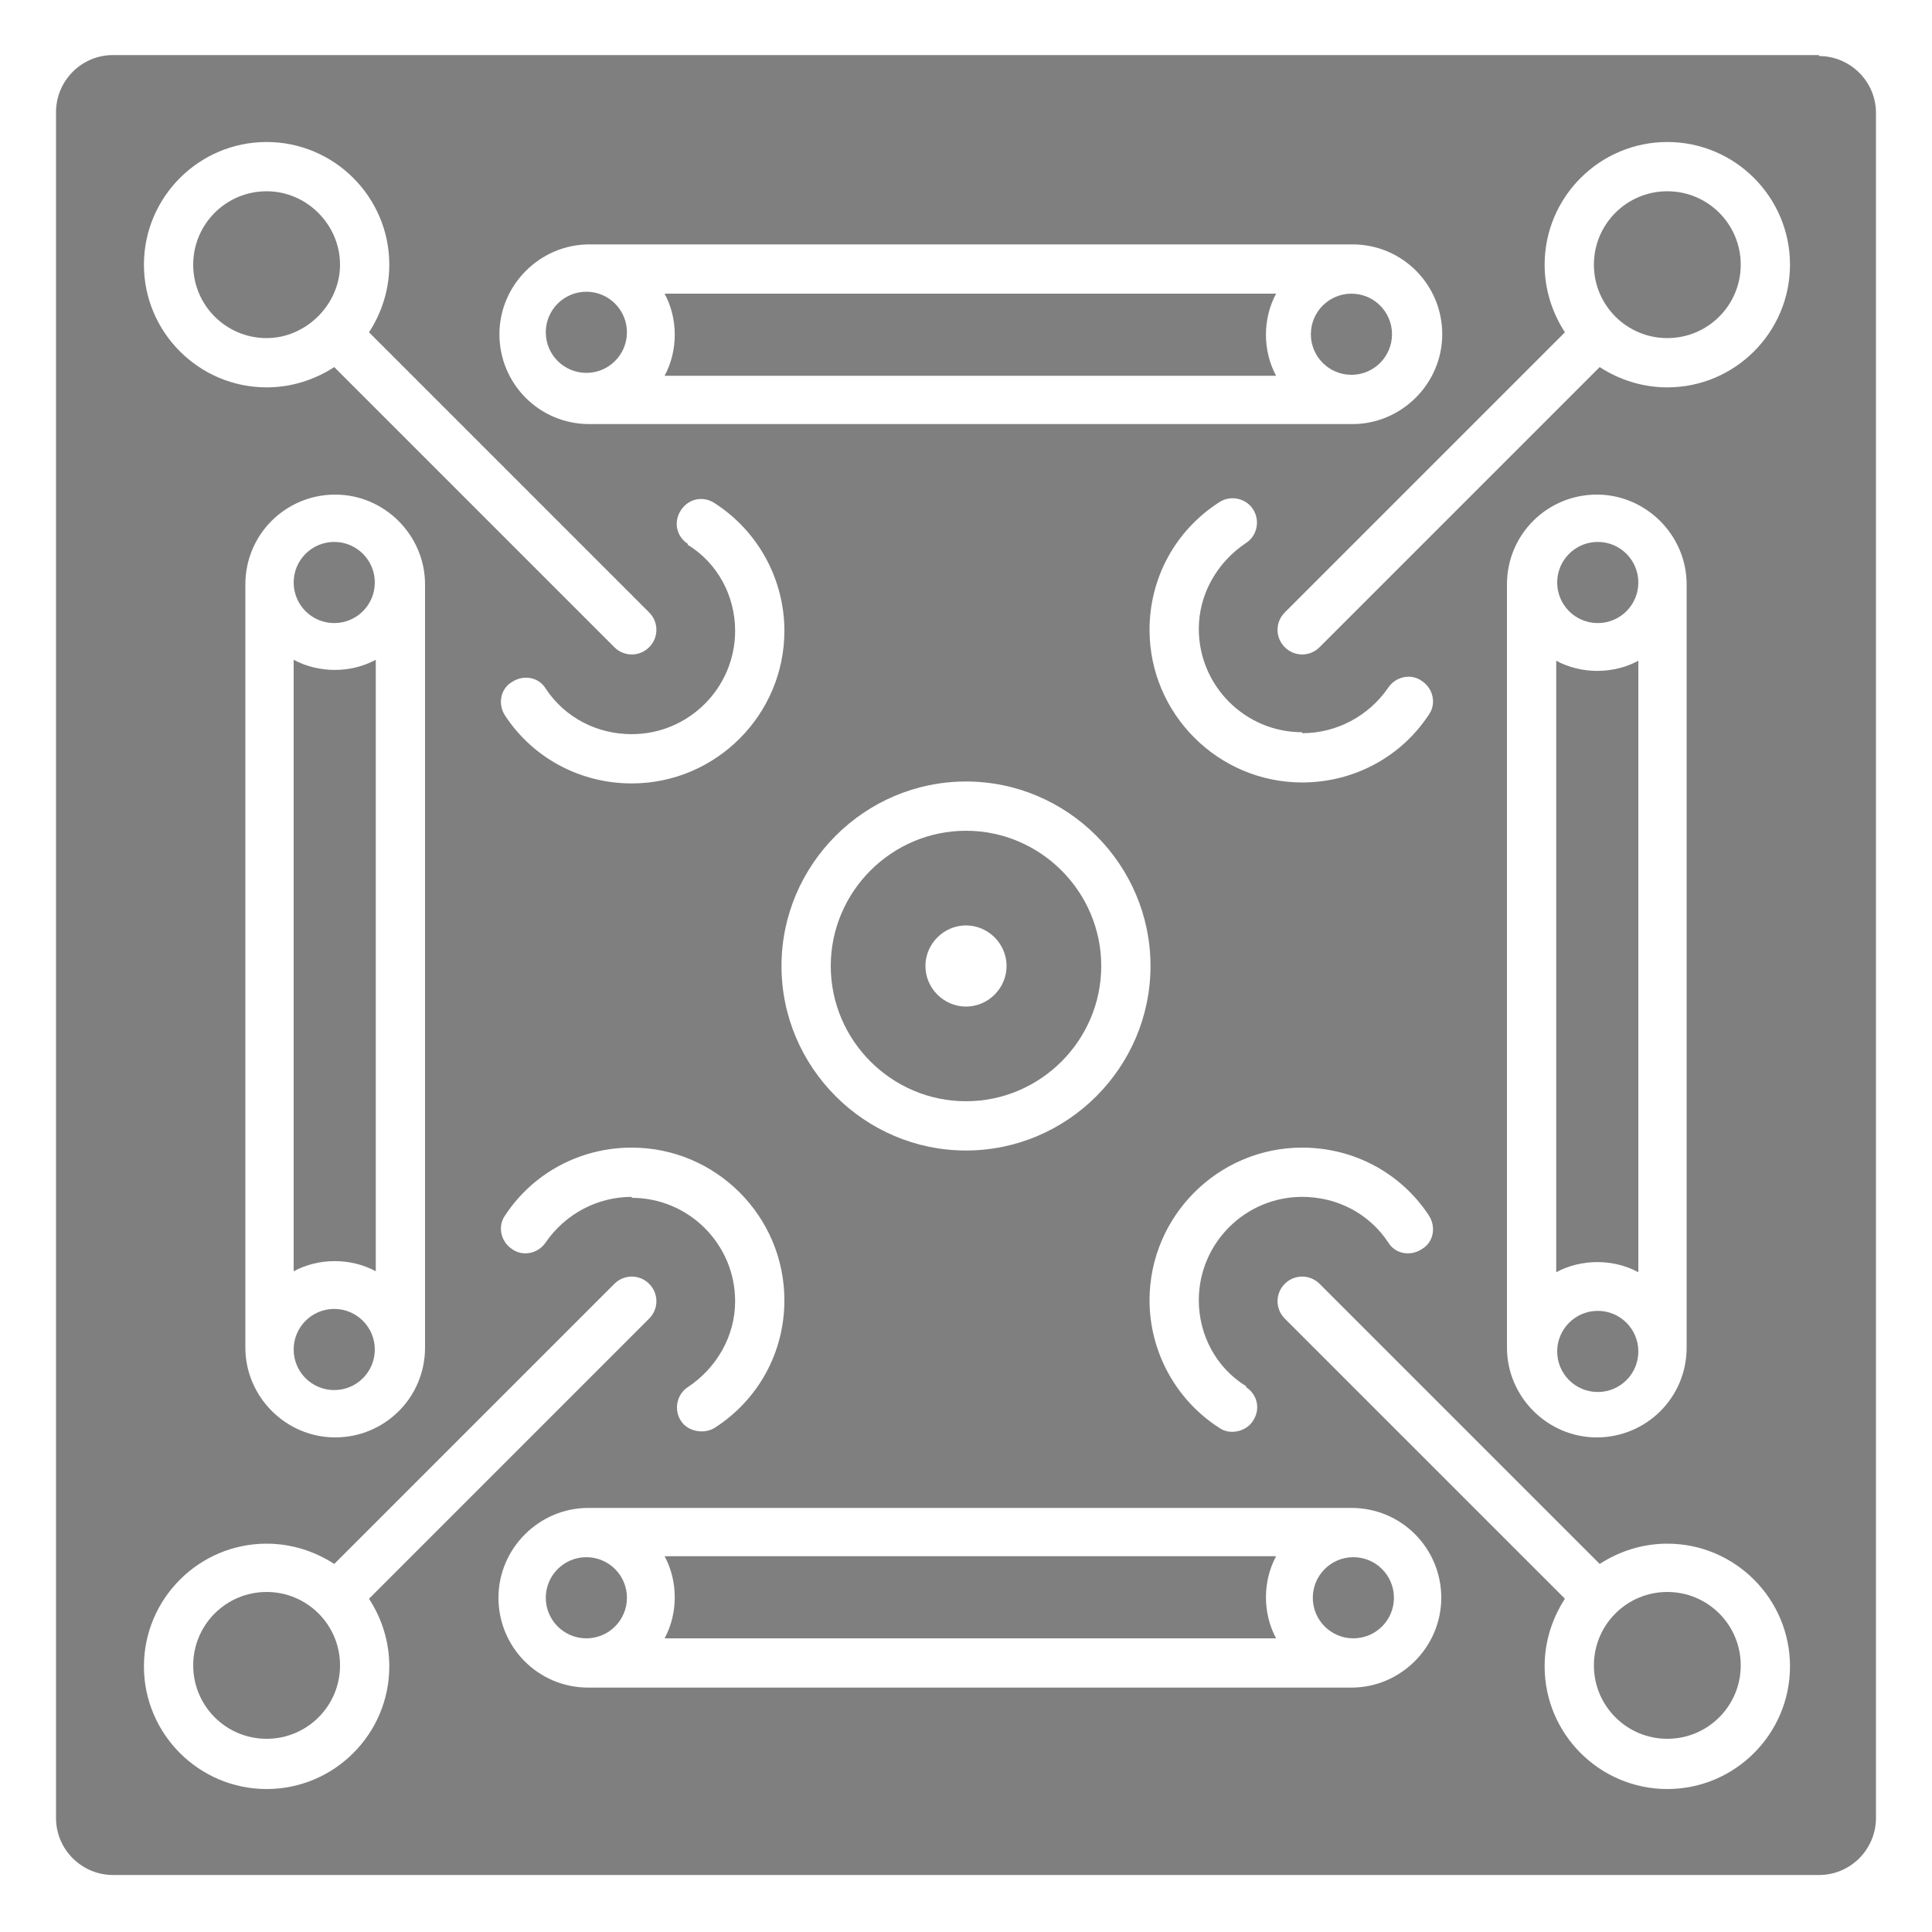 <?xml version="1.0" encoding="UTF-8"?>
<svg id="Layer_1" xmlns="http://www.w3.org/2000/svg" width="20" height="20" version="1.1" viewBox="0 0 20 20">
  <!-- Generator: Adobe Illustrator 29.7.0, SVG Export Plug-In . SVG Version: 2.1.1 Build 60)  -->
  <defs>
    <style>
      .st0 {
        fill: #7f7f7f;
      }
    </style>
  </defs>
  <path class="st0" d="M2.76,16.48c-.42,0-.76.34-.76.76s.34.76.76.76.76-.34.76-.76-.34-.76-.76-.76Z"/>
  <path class="st0" d="M3.04,6.83v6.33c.26-.14.59-.14.85,0v-6.33c-.26.14-.59.14-.85,0h0Z"/>
  <path class="st0" d="M6.88,16.96h6.33c-.14-.26-.14-.59,0-.85h-6.33c.14.26.14.59,0,.85Z"/>
  <path class="st0" d="M13.21,3.04h-6.33c.14.26.14.59,0,.85h6.33c-.14-.26-.14-.59,0-.85Z"/>
  <path class="st0" d="M2.76,3.5c.41,0,.76-.35.76-.76s-.34-.76-.76-.76-.76.34-.76.76.34.76.76.76Z"/>
  <path class="st0" d="M10,11.4c.77,0,1.4-.63,1.4-1.4s-.63-1.4-1.4-1.4-1.4.63-1.4,1.4.63,1.4,1.4,1.4ZM10,9.58c.23,0,.42.19.42.42s-.19.42-.42.42-.42-.19-.42-.42.19-.42.42-.42Z"/>
  <path class="st0" d="M18.83.57H1.17c-.33,0-.59.27-.59.59v17.66c0,.33.27.59.59.59h17.66c.33,0,.59-.27.59-.59V1.17c0-.33-.27-.59-.59-.59h0ZM6.1,2.53h7.9c.52,0,.93.42.93.93s-.42.93-.93.93h-7.9c-.52,0-.93-.42-.93-.93s.42-.93.93-.93ZM13.48,7.59c.36,0,.69-.18.89-.47.08-.12.24-.15.35-.07.12.08.15.24.07.35-.29.44-.78.7-1.31.7-.87,0-1.58-.71-1.58-1.58,0-.54.27-1.03.72-1.32.12-.08.28-.04.35.07.08.12.04.28-.07.35-.3.2-.49.53-.49.89,0,.59.48,1.07,1.07,1.07ZM12.9,14.36c.12.08.15.23.07.35-.07.11-.24.15-.35.07-.45-.29-.72-.79-.72-1.32,0-.87.71-1.58,1.58-1.58.53,0,1.02.26,1.31.7.08.12.05.28-.07.35-.12.08-.28.05-.35-.07-.2-.3-.53-.47-.89-.47-.59,0-1.07.48-1.07,1.07,0,.36.18.7.49.89h0ZM6.54,12.39c-.36,0-.69.18-.89.47-.08.12-.24.15-.35.07-.12-.08-.15-.24-.07-.35.29-.44.78-.7,1.31-.7.87,0,1.58.71,1.58,1.58,0,.54-.27,1.03-.72,1.32-.11.07-.28.04-.35-.07-.08-.12-.04-.28.07-.35.3-.2.49-.53.49-.89,0-.59-.48-1.07-1.07-1.07h0ZM7.12,5.63c-.12-.08-.15-.23-.07-.35.08-.12.23-.15.35-.07.45.29.72.79.72,1.32,0,.87-.71,1.58-1.58,1.58-.53,0-1.02-.26-1.31-.7-.08-.12-.05-.28.07-.35.12-.08.28-.05.35.07.2.3.53.47.89.47.59,0,1.07-.48,1.07-1.07,0-.36-.18-.7-.49-.89h0ZM8.09,10c0-1.05.86-1.91,1.91-1.91s1.91.86,1.91,1.91-.86,1.91-1.91,1.91-1.91-.86-1.91-1.91h0ZM2.76,1.47c.7,0,1.27.57,1.27,1.27,0,.26-.08.5-.21.7l2.9,2.9c.1.1.1.26,0,.36-.1.1-.26.1-.36,0l-2.9-2.9c-.2.13-.44.21-.7.21-.7,0-1.27-.57-1.27-1.27s.57-1.27,1.27-1.27h0ZM4.4,6.05v7.9c0,.52-.42.93-.93.93s-.93-.42-.93-.93v-7.9c0-.52.42-.93.93-.93s.93.42.93.93ZM2.76,18.52c-.7,0-1.27-.57-1.27-1.27s.57-1.27,1.27-1.27c.26,0,.5.08.7.21l2.9-2.9c.1-.1.26-.1.36,0,.1.1.1.26,0,.36l-2.9,2.9c.13.2.21.44.21.7,0,.7-.57,1.27-1.27,1.27h0ZM13.99,17.47h-7.9c-.52,0-.93-.42-.93-.93s.42-.93.93-.93h7.9c.52,0,.93.42.93.93s-.42.93-.93.93ZM17.26,18.52c-.7,0-1.27-.57-1.27-1.27,0-.26.08-.5.21-.7l-2.9-2.9c-.1-.1-.1-.26,0-.36.1-.1.26-.1.36,0l2.9,2.9c.2-.13.44-.21.7-.21.7,0,1.27.57,1.27,1.27s-.57,1.27-1.27,1.27h0ZM15.6,13.95v-7.9c0-.52.42-.93.93-.93s.93.42.93.93v7.9c0,.52-.42.93-.93.93s-.93-.42-.93-.93ZM17.26,4.01c-.26,0-.5-.08-.7-.21l-2.9,2.9c-.1.1-.26.1-.36,0-.1-.1-.1-.26,0-.36l2.9-2.9c-.13-.2-.21-.44-.21-.7,0-.7.57-1.27,1.27-1.27s1.27.57,1.27,1.27-.57,1.27-1.27,1.27h0Z"/>
  <path class="st0" d="M16.96,13.17v-6.33c-.26.14-.59.14-.85,0v6.33c.26-.14.59-.14.85,0Z"/>
  <path class="st0" d="M17.26,1.98c-.42,0-.76.34-.76.76s.34.76.76.76.76-.34.76-.76-.34-.76-.76-.76Z"/>
  <path class="st0" d="M17.26,16.48c-.42,0-.76.34-.76.76s.34.76.76.76.76-.34.76-.76-.34-.76-.76-.76Z"/>
  <circle class="st0" cx="3.46" cy="6.03" r=".42"/>
  <circle class="st0" cx="3.46" cy="13.97" r=".42"/>
  <circle class="st0" cx="6.07" cy="16.54" r=".42"/>
  <circle class="st0" cx="14.01" cy="16.54" r=".42"/>
  <circle class="st0" cx="16.54" cy="13.99" r=".42"/>
  <circle class="st0" cx="16.54" cy="6.03" r=".42"/>
  <circle class="st0" cx="13.99" cy="3.46" r=".42"/>
  <circle class="st0" cx="6.07" cy="3.44" r=".42"/>
</svg>